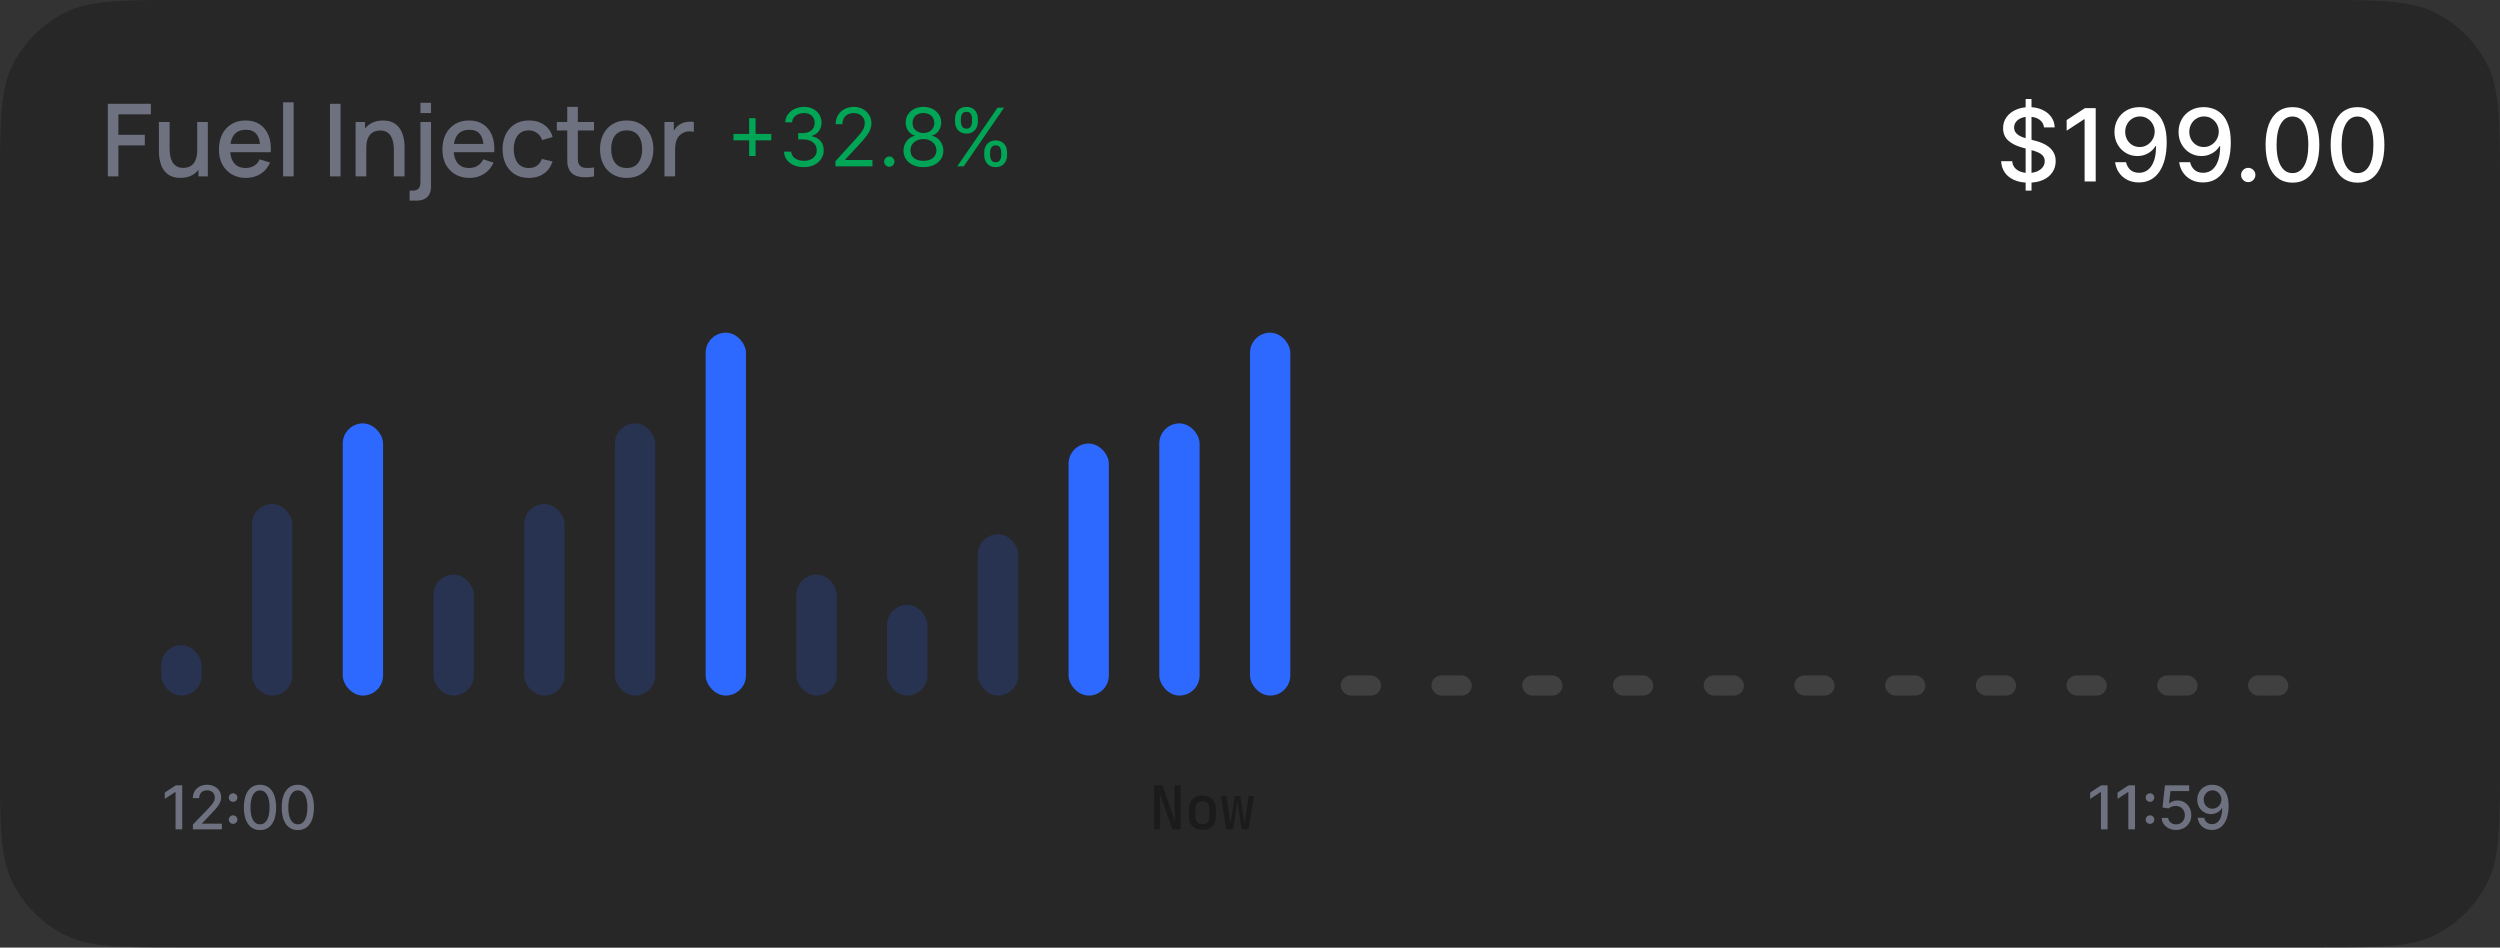 <svg width="248" height="94" viewBox="0 0 248 94" fill="none" xmlns="http://www.w3.org/2000/svg">
<rect x="0" y="0" width="248" height="94" fill="#333333" stroke="none"/>
<path d="M0 18.727C0 12.172 0 8.895 1.276 6.391C2.398 4.188 4.188 2.398 6.391 1.276C8.895 0 12.172 0 18.727 0H229.273C235.828 0 239.105 0 241.609 1.276C243.812 2.398 245.602 4.188 246.724 6.391C248 8.895 248 12.172 248 18.727V75.273C248 81.828 248 85.106 246.724 87.609C245.602 89.812 243.812 91.602 241.609 92.724C239.105 94 235.828 94 229.273 94H18.727C12.172 94 8.895 94 6.391 92.724C4.188 91.602 2.398 89.812 1.276 87.609C0 85.106 0 81.828 0 75.273V18.727Z" fill="#0F1011" fill-opacity="0.34"/>
<path d="M10.7 17.5V10.3H14.965V11.345H11.745V13.375H14.365V14.425H11.745V17.5H10.7ZM17.901 17.645C17.528 17.645 17.214 17.585 16.961 17.465C16.708 17.345 16.501 17.188 16.341 16.995C16.184 16.798 16.064 16.585 15.981 16.355C15.898 16.125 15.841 15.9 15.811 15.68C15.781 15.46 15.766 15.267 15.766 15.1V12.1H16.826V14.755C16.826 14.965 16.843 15.182 16.876 15.405C16.913 15.625 16.979 15.83 17.076 16.02C17.176 16.21 17.314 16.363 17.491 16.48C17.671 16.597 17.904 16.655 18.191 16.655C18.378 16.655 18.554 16.625 18.721 16.565C18.888 16.502 19.033 16.402 19.156 16.265C19.283 16.128 19.381 15.948 19.451 15.725C19.524 15.502 19.561 15.23 19.561 14.91L20.211 15.155C20.211 15.645 20.119 16.078 19.936 16.455C19.753 16.828 19.489 17.12 19.146 17.33C18.803 17.54 18.388 17.645 17.901 17.645ZM19.686 17.5V15.94H19.561V12.1H20.616V17.5H19.686ZM24.413 17.65C23.877 17.65 23.405 17.533 22.998 17.3C22.595 17.063 22.28 16.735 22.053 16.315C21.83 15.892 21.718 15.402 21.718 14.845C21.718 14.255 21.828 13.743 22.048 13.31C22.272 12.877 22.582 12.542 22.978 12.305C23.375 12.068 23.837 11.95 24.363 11.95C24.913 11.95 25.382 12.078 25.768 12.335C26.155 12.588 26.443 12.95 26.633 13.42C26.827 13.89 26.903 14.448 26.863 15.095H25.818V14.715C25.812 14.088 25.692 13.625 25.458 13.325C25.228 13.025 24.877 12.875 24.403 12.875C23.88 12.875 23.487 13.04 23.223 13.37C22.96 13.7 22.828 14.177 22.828 14.8C22.828 15.393 22.96 15.853 23.223 16.18C23.487 16.503 23.867 16.665 24.363 16.665C24.69 16.665 24.972 16.592 25.208 16.445C25.448 16.295 25.635 16.082 25.768 15.805L26.793 16.13C26.583 16.613 26.265 16.988 25.838 17.255C25.412 17.518 24.937 17.65 24.413 17.65ZM22.488 15.095V14.28H26.343V15.095H22.488ZM28.085 17.5V10.15H29.13V17.5H28.085ZM32.734 17.5V10.3H33.779V17.5H32.734ZM39.07 17.5V14.845C39.07 14.635 39.052 14.42 39.015 14.2C38.982 13.977 38.915 13.77 38.815 13.58C38.718 13.39 38.58 13.237 38.4 13.12C38.223 13.003 37.992 12.945 37.705 12.945C37.518 12.945 37.342 12.977 37.175 13.04C37.008 13.1 36.862 13.198 36.735 13.335C36.612 13.472 36.513 13.652 36.44 13.875C36.37 14.098 36.335 14.37 36.335 14.69L35.685 14.445C35.685 13.955 35.777 13.523 35.96 13.15C36.143 12.773 36.407 12.48 36.75 12.27C37.093 12.06 37.508 11.955 37.995 11.955C38.368 11.955 38.682 12.015 38.935 12.135C39.188 12.255 39.393 12.413 39.55 12.61C39.71 12.803 39.832 13.015 39.915 13.245C39.998 13.475 40.055 13.7 40.085 13.92C40.115 14.14 40.13 14.333 40.13 14.5V17.5H39.07ZM35.275 17.5V12.1H36.21V13.66H36.335V17.5H35.275ZM40.632 19.9V18.91H40.907C41.184 18.91 41.386 18.843 41.512 18.71C41.642 18.577 41.707 18.372 41.707 18.095V12.1H42.757V18.52C42.757 18.96 42.636 19.3 42.392 19.54C42.152 19.78 41.807 19.9 41.357 19.9H40.632ZM41.707 11.215V10.2H42.757V11.215H41.707ZM46.581 17.65C46.045 17.65 45.573 17.533 45.166 17.3C44.763 17.063 44.448 16.735 44.221 16.315C43.998 15.892 43.886 15.402 43.886 14.845C43.886 14.255 43.996 13.743 44.216 13.31C44.44 12.877 44.75 12.542 45.146 12.305C45.543 12.068 46.005 11.95 46.531 11.95C47.081 11.95 47.55 12.078 47.936 12.335C48.323 12.588 48.611 12.95 48.801 13.42C48.995 13.89 49.071 14.448 49.031 15.095H47.986V14.715C47.98 14.088 47.86 13.625 47.626 13.325C47.396 13.025 47.045 12.875 46.571 12.875C46.048 12.875 45.655 13.04 45.391 13.37C45.128 13.7 44.996 14.177 44.996 14.8C44.996 15.393 45.128 15.853 45.391 16.18C45.655 16.503 46.035 16.665 46.531 16.665C46.858 16.665 47.14 16.592 47.376 16.445C47.616 16.295 47.803 16.082 47.936 15.805L48.961 16.13C48.751 16.613 48.433 16.988 48.006 17.255C47.58 17.518 47.105 17.65 46.581 17.65ZM44.656 15.095V14.28H48.511V15.095H44.656ZM52.463 17.65C51.91 17.65 51.44 17.527 51.053 17.28C50.666 17.033 50.37 16.695 50.163 16.265C49.96 15.835 49.856 15.347 49.853 14.8C49.856 14.243 49.963 13.752 50.173 13.325C50.383 12.895 50.683 12.558 51.073 12.315C51.463 12.072 51.931 11.95 52.478 11.95C53.068 11.95 53.572 12.097 53.988 12.39C54.408 12.683 54.685 13.085 54.818 13.595L53.778 13.895C53.675 13.592 53.505 13.357 53.268 13.19C53.035 13.02 52.767 12.935 52.463 12.935C52.12 12.935 51.838 13.017 51.618 13.18C51.398 13.34 51.235 13.56 51.128 13.84C51.022 14.12 50.967 14.44 50.963 14.8C50.967 15.357 51.093 15.807 51.343 16.15C51.596 16.493 51.97 16.665 52.463 16.665C52.8 16.665 53.072 16.588 53.278 16.435C53.488 16.278 53.648 16.055 53.758 15.765L54.818 16.015C54.642 16.542 54.35 16.947 53.943 17.23C53.536 17.51 53.043 17.65 52.463 17.65ZM58.927 17.5C58.587 17.567 58.253 17.595 57.927 17.585C57.6 17.575 57.308 17.512 57.052 17.395C56.795 17.278 56.602 17.095 56.472 16.845C56.355 16.622 56.292 16.395 56.282 16.165C56.275 15.932 56.272 15.668 56.272 15.375V10.6H57.322V15.325C57.322 15.542 57.323 15.73 57.327 15.89C57.333 16.05 57.368 16.185 57.432 16.295C57.552 16.502 57.742 16.62 58.002 16.65C58.265 16.677 58.573 16.665 58.927 16.615V17.5ZM55.237 12.94V12.1H58.927V12.94H55.237ZM62.166 17.65C61.626 17.65 61.158 17.528 60.761 17.285C60.364 17.042 60.058 16.707 59.841 16.28C59.628 15.85 59.521 15.355 59.521 14.795C59.521 14.232 59.631 13.737 59.851 13.31C60.071 12.88 60.379 12.547 60.776 12.31C61.173 12.07 61.636 11.95 62.166 11.95C62.706 11.95 63.174 12.072 63.571 12.315C63.968 12.558 64.274 12.893 64.491 13.32C64.708 13.747 64.816 14.238 64.816 14.795C64.816 15.358 64.706 15.855 64.486 16.285C64.269 16.712 63.963 17.047 63.566 17.29C63.169 17.53 62.703 17.65 62.166 17.65ZM62.166 16.665C62.683 16.665 63.068 16.492 63.321 16.145C63.578 15.795 63.706 15.345 63.706 14.795C63.706 14.232 63.576 13.782 63.316 13.445C63.059 13.105 62.676 12.935 62.166 12.935C61.816 12.935 61.528 13.015 61.301 13.175C61.074 13.332 60.906 13.55 60.796 13.83C60.686 14.107 60.631 14.428 60.631 14.795C60.631 15.362 60.761 15.815 61.021 16.155C61.281 16.495 61.663 16.665 62.166 16.665ZM65.915 17.5V12.1H66.845V13.41L66.715 13.24C66.781 13.067 66.868 12.908 66.975 12.765C67.082 12.618 67.205 12.498 67.345 12.405C67.481 12.305 67.633 12.228 67.8 12.175C67.97 12.118 68.143 12.085 68.32 12.075C68.496 12.062 68.666 12.07 68.83 12.1V13.08C68.653 13.033 68.457 13.02 68.24 13.04C68.026 13.06 67.83 13.128 67.65 13.245C67.48 13.355 67.345 13.488 67.245 13.645C67.148 13.802 67.078 13.977 67.035 14.17C66.992 14.36 66.97 14.562 66.97 14.775V17.5H65.915Z" fill="#6E7180"/>
<path d="M74.318 15.477V11.727H74.954V15.477H74.318ZM72.761 13.921V13.284H76.511V13.921H72.761ZM79.748 16.579C79.373 16.579 79.039 16.515 78.745 16.386C78.453 16.258 78.221 16.079 78.049 15.849C77.879 15.618 77.786 15.35 77.771 15.046H78.487C78.502 15.233 78.566 15.395 78.68 15.531C78.793 15.666 78.942 15.77 79.126 15.844C79.309 15.918 79.513 15.954 79.737 15.954C79.987 15.954 80.208 15.911 80.401 15.824C80.594 15.737 80.746 15.616 80.856 15.46C80.966 15.305 81.021 15.125 81.021 14.921C81.021 14.706 80.968 14.518 80.862 14.355C80.755 14.19 80.6 14.062 80.396 13.969C80.191 13.876 79.941 13.829 79.646 13.829H79.18V13.204H79.646C79.877 13.204 80.079 13.163 80.254 13.079C80.43 12.996 80.567 12.879 80.665 12.727C80.766 12.576 80.816 12.398 80.816 12.193C80.816 11.996 80.772 11.825 80.685 11.679C80.598 11.533 80.475 11.419 80.316 11.338C80.159 11.257 79.973 11.216 79.759 11.216C79.558 11.216 79.369 11.253 79.191 11.327C79.015 11.399 78.871 11.504 78.759 11.642C78.647 11.778 78.587 11.943 78.577 12.136H77.896C77.907 11.831 77.999 11.564 78.171 11.335C78.344 11.104 78.569 10.924 78.847 10.796C79.128 10.667 79.435 10.602 79.771 10.602C80.13 10.602 80.439 10.675 80.697 10.821C80.954 10.965 81.152 11.155 81.29 11.392C81.429 11.629 81.498 11.884 81.498 12.159C81.498 12.487 81.412 12.766 81.239 12.997C81.069 13.228 80.837 13.388 80.543 13.477V13.523C80.911 13.583 81.198 13.74 81.404 13.992C81.611 14.242 81.714 14.551 81.714 14.921C81.714 15.237 81.628 15.521 81.455 15.773C81.285 16.023 81.052 16.22 80.756 16.364C80.461 16.508 80.125 16.579 79.748 16.579ZM82.876 16.5V15.989L84.796 13.886C85.022 13.64 85.207 13.426 85.353 13.244C85.499 13.061 85.607 12.888 85.677 12.727C85.749 12.564 85.785 12.394 85.785 12.216C85.785 12.011 85.736 11.834 85.637 11.685C85.54 11.535 85.408 11.419 85.239 11.338C85.071 11.257 84.881 11.216 84.671 11.216C84.448 11.216 84.253 11.262 84.086 11.355C83.921 11.446 83.793 11.574 83.702 11.739C83.613 11.903 83.569 12.097 83.569 12.318H82.898C82.898 11.977 82.977 11.678 83.134 11.421C83.291 11.163 83.505 10.962 83.776 10.818C84.049 10.674 84.355 10.602 84.694 10.602C85.035 10.602 85.337 10.674 85.6 10.818C85.863 10.962 86.07 11.156 86.219 11.401C86.369 11.645 86.444 11.917 86.444 12.216C86.444 12.43 86.405 12.639 86.327 12.844C86.252 13.046 86.119 13.273 85.93 13.523C85.742 13.771 85.482 14.074 85.148 14.432L83.842 15.829V15.875H86.546V16.5H82.876ZM88.219 16.546C88.079 16.546 87.959 16.495 87.859 16.395C87.758 16.294 87.708 16.174 87.708 16.034C87.708 15.894 87.758 15.774 87.859 15.673C87.959 15.573 88.079 15.523 88.219 15.523C88.36 15.523 88.48 15.573 88.58 15.673C88.681 15.774 88.731 15.894 88.731 16.034C88.731 16.127 88.707 16.212 88.66 16.29C88.614 16.367 88.553 16.43 88.475 16.477C88.399 16.523 88.314 16.546 88.219 16.546ZM91.606 16.579C91.216 16.579 90.872 16.51 90.572 16.372C90.275 16.232 90.043 16.04 89.876 15.796C89.71 15.549 89.627 15.269 89.629 14.954C89.627 14.708 89.676 14.481 89.774 14.273C89.873 14.062 90.007 13.887 90.178 13.747C90.35 13.605 90.542 13.515 90.754 13.477V13.443C90.476 13.371 90.254 13.215 90.09 12.974C89.925 12.732 89.843 12.456 89.845 12.148C89.843 11.852 89.918 11.588 90.07 11.355C90.221 11.122 90.43 10.938 90.695 10.804C90.962 10.669 91.266 10.602 91.606 10.602C91.944 10.602 92.245 10.669 92.51 10.804C92.775 10.938 92.983 11.122 93.135 11.355C93.288 11.588 93.366 11.852 93.368 12.148C93.366 12.456 93.282 12.732 93.115 12.974C92.95 13.215 92.731 13.371 92.459 13.443V13.477C92.669 13.515 92.858 13.605 93.027 13.747C93.195 13.887 93.33 14.062 93.43 14.273C93.531 14.481 93.582 14.708 93.584 14.954C93.582 15.269 93.497 15.549 93.328 15.796C93.162 16.04 92.93 16.232 92.632 16.372C92.337 16.51 91.995 16.579 91.606 16.579ZM91.606 15.954C91.87 15.954 92.097 15.912 92.288 15.827C92.48 15.742 92.627 15.621 92.731 15.466C92.836 15.311 92.889 15.129 92.891 14.921C92.889 14.701 92.832 14.507 92.72 14.338C92.608 14.169 92.456 14.037 92.263 13.94C92.072 13.844 91.853 13.796 91.606 13.796C91.358 13.796 91.137 13.844 90.942 13.94C90.749 14.037 90.596 14.169 90.484 14.338C90.374 14.507 90.32 14.701 90.322 14.921C90.32 15.129 90.371 15.311 90.473 15.466C90.577 15.621 90.726 15.742 90.919 15.827C91.112 15.912 91.341 15.954 91.606 15.954ZM91.606 13.193C91.815 13.193 91.999 13.152 92.16 13.068C92.323 12.985 92.451 12.868 92.544 12.719C92.637 12.569 92.684 12.394 92.686 12.193C92.684 11.996 92.638 11.825 92.547 11.679C92.456 11.531 92.33 11.418 92.169 11.338C92.008 11.257 91.82 11.216 91.606 11.216C91.389 11.216 91.198 11.257 91.035 11.338C90.873 11.418 90.747 11.531 90.658 11.679C90.569 11.825 90.525 11.996 90.527 12.193C90.525 12.394 90.57 12.569 90.66 12.719C90.753 12.868 90.881 12.985 91.044 13.068C91.207 13.152 91.394 13.193 91.606 13.193ZM97.638 15.409V15.102C97.638 14.89 97.682 14.696 97.769 14.52C97.858 14.342 97.987 14.2 98.156 14.094C98.326 13.986 98.532 13.932 98.775 13.932C99.021 13.932 99.228 13.986 99.394 14.094C99.561 14.2 99.687 14.342 99.772 14.52C99.857 14.696 99.9 14.89 99.9 15.102V15.409C99.9 15.621 99.856 15.816 99.769 15.994C99.684 16.171 99.557 16.312 99.388 16.421C99.222 16.526 99.017 16.579 98.775 16.579C98.529 16.579 98.321 16.526 98.153 16.421C97.984 16.312 97.856 16.171 97.769 15.994C97.682 15.816 97.638 15.621 97.638 15.409ZM98.218 15.102V15.409C98.218 15.585 98.26 15.743 98.343 15.883C98.426 16.022 98.57 16.091 98.775 16.091C98.974 16.091 99.114 16.022 99.195 15.883C99.279 15.743 99.32 15.585 99.32 15.409V15.102C99.32 14.926 99.281 14.769 99.201 14.631C99.121 14.491 98.979 14.421 98.775 14.421C98.576 14.421 98.433 14.491 98.346 14.631C98.261 14.769 98.218 14.926 98.218 15.102ZM94.741 12.079V11.773C94.741 11.561 94.784 11.367 94.871 11.19C94.96 11.012 95.089 10.87 95.258 10.764C95.428 10.656 95.635 10.602 95.877 10.602C96.123 10.602 96.33 10.656 96.496 10.764C96.663 10.87 96.789 11.012 96.874 11.19C96.96 11.367 97.002 11.561 97.002 11.773V12.079C97.002 12.292 96.959 12.487 96.871 12.665C96.786 12.841 96.659 12.983 96.491 13.091C96.324 13.197 96.12 13.25 95.877 13.25C95.631 13.25 95.424 13.197 95.255 13.091C95.086 12.983 94.959 12.841 94.871 12.665C94.784 12.487 94.741 12.292 94.741 12.079ZM95.32 11.773V12.079C95.32 12.256 95.362 12.414 95.445 12.554C95.529 12.692 95.673 12.761 95.877 12.761C96.076 12.761 96.216 12.692 96.298 12.554C96.381 12.414 96.423 12.256 96.423 12.079V11.773C96.423 11.597 96.383 11.439 96.303 11.301C96.224 11.161 96.082 11.091 95.877 11.091C95.678 11.091 95.535 11.161 95.448 11.301C95.363 11.439 95.32 11.597 95.32 11.773ZM94.957 16.5L98.957 10.682H99.604L95.604 16.5H94.957Z" fill="#00A656"/>
<path d="M200.944 18.909V9.818H201.526V18.909H200.944ZM202.766 12.638C202.728 12.302 202.571 12.041 202.297 11.857C202.022 11.669 201.677 11.576 201.26 11.576C200.962 11.576 200.704 11.623 200.486 11.718C200.268 11.81 200.099 11.938 199.978 12.102C199.86 12.262 199.8 12.446 199.8 12.652C199.8 12.825 199.841 12.974 199.921 13.099C200.004 13.225 200.112 13.33 200.244 13.415C200.379 13.498 200.524 13.568 200.678 13.625C200.831 13.68 200.979 13.724 201.121 13.76L201.832 13.945C202.064 14.001 202.302 14.078 202.545 14.175C202.789 14.273 203.015 14.4 203.224 14.559C203.432 14.718 203.6 14.914 203.728 15.148C203.858 15.383 203.923 15.663 203.923 15.99C203.923 16.402 203.817 16.768 203.604 17.087C203.393 17.407 203.086 17.659 202.684 17.844C202.284 18.028 201.8 18.121 201.232 18.121C200.687 18.121 200.216 18.034 199.818 17.861C199.42 17.689 199.109 17.444 198.884 17.126C198.659 16.807 198.535 16.428 198.511 15.99H199.612C199.634 16.253 199.719 16.472 199.868 16.647C200.019 16.82 200.212 16.949 200.447 17.034C200.683 17.117 200.943 17.158 201.224 17.158C201.535 17.158 201.81 17.11 202.052 17.013C202.296 16.913 202.487 16.776 202.627 16.601C202.767 16.423 202.837 16.216 202.837 15.979C202.837 15.764 202.775 15.588 202.652 15.45C202.531 15.313 202.367 15.199 202.158 15.109C201.952 15.019 201.719 14.94 201.459 14.871L200.599 14.637C200.017 14.479 199.555 14.245 199.214 13.938C198.876 13.63 198.707 13.223 198.707 12.716C198.707 12.297 198.82 11.931 199.048 11.619C199.275 11.306 199.583 11.063 199.971 10.891C200.359 10.715 200.797 10.628 201.285 10.628C201.777 10.628 202.212 10.714 202.588 10.887C202.967 11.06 203.265 11.298 203.483 11.601C203.701 11.902 203.814 12.247 203.824 12.638H202.766ZM207.894 10.727V18H206.794V11.828H206.751L205.011 12.964V11.913L206.825 10.727H207.894ZM212.28 10.628C212.604 10.63 212.924 10.689 213.239 10.805C213.554 10.921 213.838 11.111 214.091 11.374C214.347 11.636 214.55 11.992 214.702 12.439C214.856 12.884 214.934 13.438 214.936 14.101C214.936 14.738 214.872 15.305 214.744 15.802C214.617 16.297 214.433 16.715 214.194 17.055C213.957 17.396 213.67 17.655 213.331 17.833C212.993 18.011 212.611 18.099 212.188 18.099C211.754 18.099 211.37 18.014 211.034 17.844C210.697 17.673 210.424 17.438 210.213 17.137C210.003 16.834 209.871 16.486 209.819 16.093H210.902C210.973 16.405 211.118 16.659 211.335 16.853C211.556 17.045 211.84 17.141 212.188 17.141C212.72 17.141 213.136 16.909 213.434 16.445C213.732 15.978 213.883 15.327 213.885 14.492H213.828C213.705 14.695 213.551 14.87 213.367 15.017C213.184 15.164 212.98 15.277 212.752 15.358C212.525 15.438 212.282 15.479 212.024 15.479C211.605 15.479 211.224 15.376 210.881 15.17C210.538 14.964 210.264 14.681 210.061 14.321C209.857 13.961 209.755 13.55 209.755 13.089C209.755 12.63 209.859 12.213 210.068 11.839C210.278 11.465 210.572 11.169 210.948 10.951C211.327 10.731 211.771 10.623 212.28 10.628ZM212.284 11.551C212.007 11.551 211.757 11.62 211.534 11.757C211.314 11.892 211.14 12.075 211.012 12.307C210.884 12.537 210.82 12.793 210.82 13.075C210.82 13.356 210.882 13.612 211.005 13.842C211.131 14.069 211.301 14.25 211.517 14.385C211.734 14.518 211.983 14.584 212.262 14.584C212.471 14.584 212.665 14.544 212.845 14.463C213.025 14.383 213.182 14.271 213.317 14.129C213.452 13.985 213.557 13.822 213.633 13.639C213.709 13.457 213.747 13.265 213.747 13.064C213.747 12.796 213.683 12.548 213.555 12.318C213.429 12.088 213.257 11.904 213.036 11.764C212.816 11.622 212.565 11.551 212.284 11.551ZM218.637 10.628C218.962 10.63 219.281 10.689 219.596 10.805C219.911 10.921 220.195 11.111 220.449 11.374C220.704 11.636 220.908 11.992 221.059 12.439C221.213 12.884 221.291 13.438 221.294 14.101C221.294 14.738 221.23 15.305 221.102 15.802C220.974 16.297 220.791 16.715 220.551 17.055C220.315 17.396 220.027 17.655 219.689 17.833C219.35 18.011 218.969 18.099 218.545 18.099C218.112 18.099 217.727 18.014 217.391 17.844C217.055 17.673 216.781 17.438 216.571 17.137C216.36 16.834 216.229 16.486 216.176 16.093H217.26C217.331 16.405 217.475 16.659 217.693 16.853C217.913 17.045 218.197 17.141 218.545 17.141C219.078 17.141 219.493 16.909 219.792 16.445C220.09 15.978 220.24 15.327 220.243 14.492H220.186C220.063 14.695 219.909 14.87 219.724 15.017C219.542 15.164 219.337 15.277 219.11 15.358C218.882 15.438 218.64 15.479 218.382 15.479C217.963 15.479 217.582 15.376 217.238 15.17C216.895 14.964 216.622 14.681 216.418 14.321C216.214 13.961 216.113 13.55 216.113 13.089C216.113 12.63 216.217 12.213 216.425 11.839C216.636 11.465 216.929 11.169 217.306 10.951C217.685 10.731 218.128 10.623 218.637 10.628ZM218.641 11.551C218.364 11.551 218.114 11.62 217.892 11.757C217.672 11.892 217.498 12.075 217.37 12.307C217.242 12.537 217.178 12.793 217.178 13.075C217.178 13.356 217.239 13.612 217.363 13.842C217.488 14.069 217.658 14.25 217.874 14.385C218.092 14.518 218.34 14.584 218.62 14.584C218.828 14.584 219.022 14.544 219.202 14.463C219.382 14.383 219.539 14.271 219.674 14.129C219.809 13.985 219.915 13.822 219.99 13.639C220.066 13.457 220.104 13.265 220.104 13.064C220.104 12.796 220.04 12.548 219.912 12.318C219.787 12.088 219.614 11.904 219.394 11.764C219.174 11.622 218.923 11.551 218.641 11.551ZM223.027 18.067C222.833 18.067 222.666 17.999 222.526 17.861C222.386 17.722 222.316 17.554 222.316 17.357C222.316 17.163 222.386 16.997 222.526 16.86C222.666 16.72 222.833 16.651 223.027 16.651C223.221 16.651 223.388 16.72 223.527 16.86C223.667 16.997 223.737 17.163 223.737 17.357C223.737 17.488 223.704 17.607 223.637 17.716C223.574 17.822 223.488 17.908 223.382 17.972C223.275 18.035 223.157 18.067 223.027 18.067ZM227.413 18.121C226.852 18.118 226.373 17.97 225.975 17.677C225.577 17.383 225.273 16.956 225.062 16.395C224.852 15.834 224.746 15.158 224.746 14.367C224.746 13.579 224.852 12.905 225.062 12.347C225.275 11.788 225.581 11.362 225.979 11.068C226.379 10.775 226.857 10.628 227.413 10.628C227.97 10.628 228.447 10.776 228.844 11.072C229.242 11.365 229.546 11.791 229.757 12.35C229.97 12.906 230.077 13.579 230.077 14.367C230.077 15.16 229.971 15.837 229.76 16.398C229.55 16.957 229.246 17.384 228.848 17.68C228.45 17.974 227.972 18.121 227.413 18.121ZM227.413 17.173C227.906 17.173 228.29 16.932 228.567 16.452C228.847 15.971 228.986 15.276 228.986 14.367C228.986 13.764 228.922 13.253 228.795 12.837C228.669 12.418 228.488 12.1 228.251 11.885C228.017 11.667 227.738 11.558 227.413 11.558C226.923 11.558 226.538 11.8 226.259 12.283C225.98 12.766 225.839 13.46 225.836 14.367C225.836 14.973 225.899 15.486 226.025 15.905C226.153 16.322 226.334 16.637 226.568 16.853C226.802 17.066 227.084 17.173 227.413 17.173ZM233.868 18.121C233.307 18.118 232.828 17.97 232.43 17.677C232.032 17.383 231.728 16.956 231.517 16.395C231.307 15.834 231.201 15.158 231.201 14.367C231.201 13.579 231.307 12.905 231.517 12.347C231.73 11.788 232.036 11.362 232.434 11.068C232.834 10.775 233.312 10.628 233.868 10.628C234.425 10.628 234.902 10.776 235.299 11.072C235.697 11.365 236.001 11.791 236.212 12.35C236.425 12.906 236.532 13.579 236.532 14.367C236.532 15.16 236.426 15.837 236.216 16.398C236.005 16.957 235.701 17.384 235.303 17.68C234.905 17.974 234.427 18.121 233.868 18.121ZM233.868 17.173C234.361 17.173 234.745 16.932 235.022 16.452C235.302 15.971 235.441 15.276 235.441 14.367C235.441 13.764 235.377 13.253 235.25 12.837C235.124 12.418 234.943 12.1 234.706 11.885C234.472 11.667 234.193 11.558 233.868 11.558C233.378 11.558 232.993 11.8 232.714 12.283C232.435 12.766 232.294 13.46 232.292 14.367C232.292 14.973 232.354 15.486 232.48 15.905C232.608 16.322 232.789 16.637 233.023 16.853C233.257 17.066 233.539 17.173 233.868 17.173Z" fill="white"/>
<rect opacity="0.2" x="16" y="64" width="4" height="5" rx="2" fill="#2D68FF"/>
<rect opacity="0.2" x="25" y="50" width="4" height="19" rx="2" fill="#2D68FF"/>
<rect x="34" y="42" width="4" height="27" rx="2" fill="#2D68FF"/>
<rect opacity="0.2" x="43" y="57" width="4" height="12" rx="2" fill="#2D68FF"/>
<rect opacity="0.2" x="52" y="50" width="4" height="19" rx="2" fill="#2D68FF"/>
<rect opacity="0.2" x="61" y="42" width="4" height="27" rx="2" fill="#2D68FF"/>
<rect x="70" y="33" width="4" height="36" rx="2" fill="#2D68FF"/>
<rect opacity="0.2" x="79" y="57" width="4" height="12" rx="2" fill="#2D68FF"/>
<rect opacity="0.2" x="88" y="60" width="4" height="9" rx="2" fill="#2D68FF"/>
<rect opacity="0.2" x="97" y="53" width="4" height="16" rx="2" fill="#2D68FF"/>
<rect x="106" y="44" width="4" height="25" rx="2" fill="#2D68FF"/>
<rect x="115" y="42" width="4" height="27" rx="2" fill="#2D68FF"/>
<rect x="124" y="33" width="4" height="36" rx="2" fill="#2D68FF"/>
<rect opacity="0.2" x="133" y="67" width="4" height="2" rx="1" fill="#A8A8A8"/>
<rect opacity="0.2" x="142" y="67" width="4" height="2" rx="1" fill="#A8A8A8"/>
<rect opacity="0.2" x="151" y="67" width="4" height="2" rx="1" fill="#A8A8A8"/>
<rect opacity="0.2" x="160" y="67" width="4" height="2" rx="1" fill="#A8A8A8"/>
<rect opacity="0.2" x="169" y="67" width="4" height="2" rx="1" fill="#A8A8A8"/>
<rect opacity="0.2" x="178" y="67" width="4" height="2" rx="1" fill="#A8A8A8"/>
<rect opacity="0.2" x="187" y="67" width="4" height="2" rx="1" fill="#A8A8A8"/>
<rect opacity="0.2" x="196" y="67" width="4" height="2" rx="1" fill="#A8A8A8"/>
<rect opacity="0.2" x="205" y="67" width="4" height="2" rx="1" fill="#A8A8A8"/>
<rect opacity="0.2" x="214" y="67" width="4" height="2" rx="1" fill="#A8A8A8"/>
<rect opacity="0.2" x="223" y="67" width="4" height="2" rx="1" fill="#A8A8A8"/>
<path d="M18.075 77.908V82.272H17.415V78.568H17.389L16.345 79.25V78.62L17.434 77.908H18.075ZM19.136 82.272V81.794L20.612 80.264C20.77 80.098 20.9 79.953 21.002 79.828C21.106 79.701 21.183 79.581 21.234 79.468C21.285 79.354 21.311 79.233 21.311 79.105C21.311 78.96 21.277 78.835 21.209 78.73C21.141 78.624 21.048 78.542 20.93 78.485C20.812 78.427 20.679 78.398 20.531 78.398C20.375 78.398 20.239 78.43 20.122 78.494C20.006 78.558 19.916 78.648 19.854 78.764C19.791 78.881 19.76 79.017 19.76 79.174H19.131C19.131 78.908 19.192 78.676 19.315 78.477C19.437 78.278 19.604 78.124 19.817 78.014C20.031 77.904 20.273 77.848 20.544 77.848C20.818 77.848 21.06 77.903 21.268 78.012C21.479 78.12 21.643 78.268 21.761 78.455C21.879 78.641 21.938 78.852 21.938 79.086C21.938 79.248 21.907 79.406 21.846 79.561C21.786 79.716 21.682 79.889 21.533 80.079C21.384 80.268 21.176 80.497 20.91 80.767L20.043 81.675V81.707H22.008V82.272H19.136ZM23.124 81.73C23.007 81.73 22.907 81.689 22.823 81.607C22.739 81.523 22.698 81.422 22.698 81.304C22.698 81.188 22.739 81.088 22.823 81.006C22.907 80.922 23.007 80.88 23.124 80.88C23.24 80.88 23.34 80.922 23.424 81.006C23.508 81.088 23.55 81.188 23.55 81.304C23.55 81.382 23.53 81.454 23.49 81.519C23.452 81.583 23.401 81.634 23.337 81.673C23.273 81.711 23.202 81.73 23.124 81.73ZM23.124 79.544C23.007 79.544 22.907 79.503 22.823 79.421C22.739 79.337 22.698 79.236 22.698 79.118C22.698 79.002 22.739 78.902 22.823 78.82C22.907 78.736 23.007 78.694 23.124 78.694C23.24 78.694 23.34 78.736 23.424 78.82C23.508 78.902 23.55 79.002 23.55 79.118C23.55 79.196 23.53 79.268 23.49 79.333C23.452 79.397 23.401 79.448 23.337 79.487C23.273 79.525 23.202 79.544 23.124 79.544ZM25.794 82.344C25.457 82.343 25.169 82.254 24.931 82.078C24.692 81.901 24.51 81.645 24.383 81.308C24.257 80.972 24.194 80.566 24.194 80.092C24.194 79.619 24.257 79.215 24.383 78.879C24.511 78.544 24.694 78.288 24.933 78.112C25.173 77.936 25.46 77.848 25.794 77.848C26.128 77.848 26.414 77.937 26.652 78.115C26.891 78.291 27.074 78.546 27.2 78.882C27.328 79.215 27.392 79.619 27.392 80.092C27.392 80.568 27.329 80.974 27.202 81.311C27.076 81.646 26.893 81.902 26.655 82.08C26.416 82.256 26.129 82.344 25.794 82.344ZM25.794 81.775C26.089 81.775 26.32 81.631 26.486 81.343C26.654 81.054 26.738 80.637 26.738 80.092C26.738 79.73 26.699 79.424 26.623 79.174C26.547 78.922 26.439 78.732 26.297 78.603C26.156 78.472 25.988 78.406 25.794 78.406C25.5 78.406 25.269 78.551 25.101 78.841C24.934 79.131 24.849 79.548 24.848 80.092C24.848 80.455 24.885 80.763 24.961 81.014C25.037 81.264 25.146 81.454 25.287 81.583C25.427 81.711 25.596 81.775 25.794 81.775ZM29.547 82.344C29.21 82.343 28.922 82.254 28.684 82.078C28.445 81.901 28.263 81.645 28.136 81.308C28.01 80.972 27.947 80.566 27.947 80.092C27.947 79.619 28.01 79.215 28.136 78.879C28.264 78.544 28.447 78.288 28.686 78.112C28.926 77.936 29.213 77.848 29.547 77.848C29.881 77.848 30.167 77.937 30.405 78.115C30.644 78.291 30.827 78.546 30.953 78.882C31.081 79.215 31.145 79.619 31.145 80.092C31.145 80.568 31.082 80.974 30.955 81.311C30.829 81.646 30.646 81.902 30.408 82.08C30.169 82.256 29.882 82.344 29.547 82.344ZM29.547 81.775C29.842 81.775 30.073 81.631 30.239 81.343C30.407 81.054 30.491 80.637 30.491 80.092C30.491 79.73 30.452 79.424 30.376 79.174C30.3 78.922 30.192 78.732 30.05 78.603C29.909 78.472 29.741 78.406 29.547 78.406C29.253 78.406 29.022 78.551 28.854 78.841C28.687 79.131 28.602 79.548 28.601 80.092C28.601 80.455 28.638 80.763 28.714 81.014C28.79 81.264 28.899 81.454 29.04 81.583C29.18 81.711 29.349 81.775 29.547 81.775Z" fill="#6E7180"/>
<path d="M114.486 82.272V77.891H115.302L116.58 81.534C116.572 81.418 116.562 81.279 116.55 81.12C116.538 80.96 116.528 80.793 116.52 80.621C116.516 80.45 116.514 80.293 116.514 80.153V77.891H117.114V82.272H116.298L115.026 78.629C115.034 78.734 115.042 78.864 115.05 79.019C115.062 79.175 115.07 79.338 115.074 79.505C115.082 79.674 115.086 79.829 115.086 79.974V82.272H114.486ZM119.278 82.326C119.006 82.326 118.77 82.273 118.57 82.169C118.37 82.066 118.216 81.918 118.108 81.725C118 81.534 117.946 81.308 117.946 81.047V80.195C117.946 79.931 118 79.706 118.108 79.517C118.216 79.326 118.37 79.177 118.57 79.073C118.77 78.969 119.006 78.918 119.278 78.918C119.55 78.918 119.786 78.969 119.986 79.073C120.186 79.177 120.34 79.326 120.448 79.517C120.556 79.706 120.61 79.931 120.61 80.195V81.047C120.61 81.308 120.556 81.534 120.448 81.725C120.34 81.918 120.186 82.066 119.986 82.169C119.786 82.273 119.55 82.326 119.278 82.326ZM119.278 81.755C119.498 81.755 119.668 81.695 119.788 81.576C119.908 81.451 119.968 81.275 119.968 81.047V80.195C119.968 79.963 119.908 79.787 119.788 79.668C119.668 79.547 119.498 79.487 119.278 79.487C119.062 79.487 118.892 79.547 118.768 79.668C118.648 79.787 118.588 79.963 118.588 80.195V81.047C118.588 81.275 118.648 81.451 118.768 81.576C118.892 81.695 119.062 81.755 119.278 81.755ZM121.633 82.272L121.123 78.972H121.669L121.975 81.15C121.991 81.249 122.005 81.362 122.017 81.486C122.033 81.606 122.045 81.706 122.053 81.785C122.061 81.706 122.073 81.606 122.089 81.486C122.109 81.365 122.127 81.254 122.143 81.15L122.485 78.972H123.031L123.367 81.15C123.383 81.254 123.399 81.368 123.415 81.492C123.435 81.612 123.449 81.712 123.457 81.791C123.465 81.707 123.477 81.606 123.493 81.486C123.513 81.362 123.531 81.249 123.547 81.15L123.859 78.972H124.387L123.859 82.272H123.175L122.851 80.118C122.835 80.005 122.817 79.888 122.797 79.763C122.777 79.635 122.763 79.534 122.755 79.457C122.743 79.534 122.727 79.635 122.707 79.763C122.691 79.888 122.675 80.005 122.659 80.118L122.323 82.272H121.633Z" fill="#1B1B1B"/>
<path d="M209.075 77.908V82.272H208.415V78.568H208.389L207.345 79.25V78.62L208.434 77.908H209.075ZM211.791 77.908V82.272H211.131V78.568H211.105L210.061 79.25V78.62L211.15 77.908H211.791ZM213.28 81.73C213.163 81.73 213.063 81.689 212.979 81.607C212.896 81.523 212.854 81.422 212.854 81.304C212.854 81.188 212.896 81.088 212.979 81.006C213.063 80.922 213.163 80.88 213.28 80.88C213.396 80.88 213.497 80.922 213.58 81.006C213.664 81.088 213.706 81.188 213.706 81.304C213.706 81.382 213.686 81.454 213.646 81.519C213.608 81.583 213.557 81.634 213.493 81.673C213.429 81.711 213.358 81.73 213.28 81.73ZM213.28 79.544C213.163 79.544 213.063 79.503 212.979 79.421C212.896 79.337 212.854 79.236 212.854 79.118C212.854 79.002 212.896 78.902 212.979 78.82C213.063 78.736 213.163 78.694 213.28 78.694C213.396 78.694 213.497 78.736 213.58 78.82C213.664 78.902 213.706 79.002 213.706 79.118C213.706 79.196 213.686 79.268 213.646 79.333C213.608 79.397 213.557 79.448 213.493 79.487C213.429 79.525 213.358 79.544 213.28 79.544ZM215.871 82.331C215.604 82.331 215.364 82.28 215.151 82.178C214.939 82.074 214.77 81.932 214.644 81.752C214.517 81.571 214.45 81.365 214.441 81.134H215.081C215.096 81.321 215.179 81.475 215.33 81.596C215.481 81.717 215.661 81.777 215.871 81.777C216.039 81.777 216.187 81.739 216.316 81.662C216.447 81.584 216.549 81.477 216.623 81.34C216.699 81.204 216.736 81.049 216.736 80.874C216.736 80.696 216.698 80.538 216.621 80.399C216.544 80.259 216.439 80.15 216.304 80.07C216.17 79.991 216.017 79.951 215.843 79.949C215.711 79.949 215.579 79.972 215.445 80.017C215.312 80.063 215.204 80.122 215.121 80.196L214.518 80.107L214.763 77.908H217.162V78.472H215.311L215.172 79.693H215.198C215.283 79.611 215.396 79.542 215.537 79.487C215.679 79.431 215.831 79.404 215.993 79.404C216.258 79.404 216.495 79.467 216.702 79.593C216.911 79.72 217.075 79.892 217.194 80.111C217.315 80.328 217.375 80.578 217.373 80.861C217.375 81.144 217.311 81.396 217.182 81.617C217.054 81.839 216.876 82.014 216.649 82.141C216.423 82.268 216.164 82.331 215.871 82.331ZM219.483 77.848C219.677 77.85 219.869 77.885 220.058 77.955C220.247 78.024 220.417 78.138 220.569 78.296C220.723 78.453 220.845 78.666 220.936 78.935C221.028 79.202 221.075 79.534 221.076 79.932C221.076 80.314 221.038 80.654 220.961 80.953C220.885 81.249 220.774 81.5 220.631 81.705C220.489 81.909 220.316 82.065 220.113 82.171C219.91 82.278 219.681 82.331 219.427 82.331C219.167 82.331 218.936 82.28 218.735 82.178C218.533 82.076 218.369 81.934 218.242 81.754C218.116 81.572 218.037 81.363 218.006 81.127H218.656C218.698 81.315 218.785 81.467 218.916 81.583C219.048 81.698 219.218 81.756 219.427 81.756C219.747 81.756 219.996 81.617 220.175 81.338C220.354 81.058 220.444 80.668 220.446 80.166H220.412C220.338 80.288 220.245 80.394 220.135 80.482C220.025 80.57 219.902 80.638 219.766 80.686C219.63 80.735 219.484 80.759 219.329 80.759C219.078 80.759 218.849 80.697 218.643 80.573C218.437 80.45 218.273 80.28 218.151 80.064C218.029 79.848 217.968 79.602 217.968 79.325C217.968 79.049 218.03 78.799 218.155 78.575C218.282 78.35 218.458 78.173 218.684 78.042C218.911 77.91 219.177 77.845 219.483 77.848ZM219.485 78.402C219.318 78.402 219.169 78.443 219.035 78.526C218.903 78.607 218.799 78.717 218.722 78.856C218.645 78.994 218.607 79.147 218.607 79.316C218.607 79.485 218.644 79.639 218.718 79.776C218.793 79.913 218.895 80.022 219.024 80.103C219.155 80.182 219.304 80.222 219.472 80.222C219.597 80.222 219.713 80.198 219.821 80.149C219.929 80.101 220.024 80.034 220.105 79.949C220.186 79.862 220.249 79.764 220.294 79.655C220.34 79.546 220.363 79.431 220.363 79.31C220.363 79.149 220.324 79 220.247 78.862C220.172 78.725 220.068 78.614 219.936 78.53C219.804 78.445 219.654 78.402 219.485 78.402Z" fill="#6E7180"/>
</svg>
